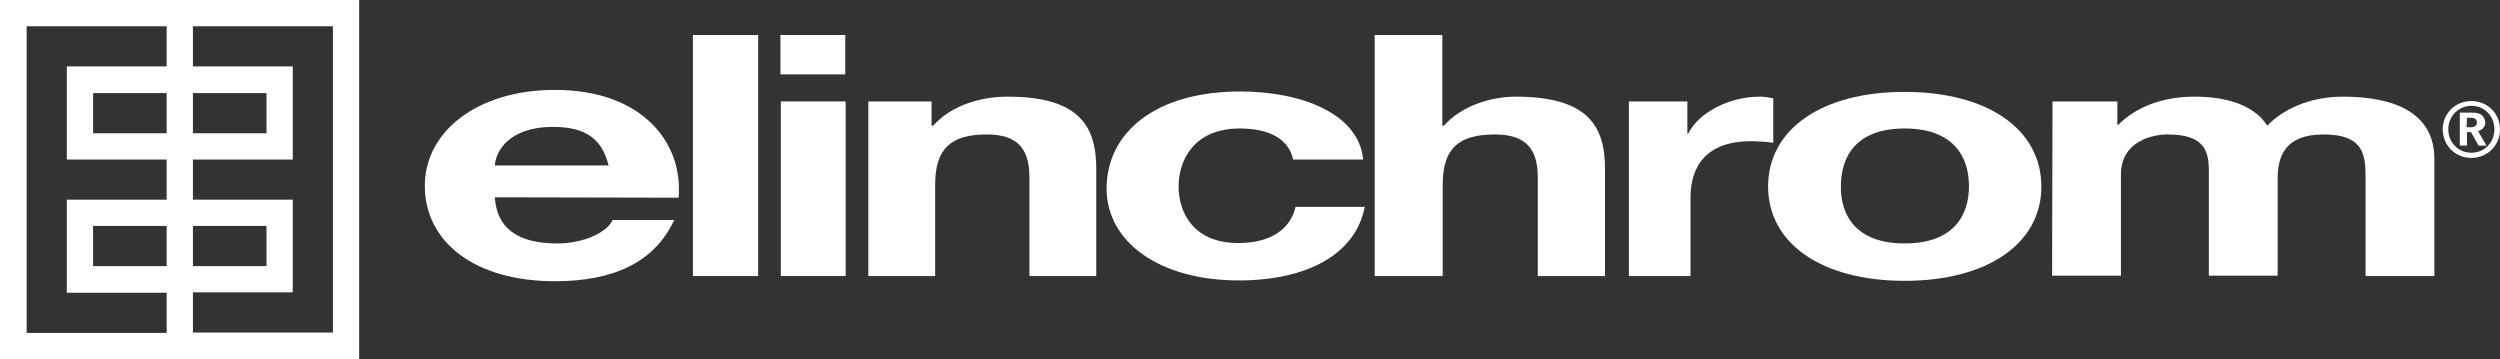 <?xml version="1.0" encoding="utf-8"?>
<!-- Generator: Adobe Illustrator 24.0.2, SVG Export Plug-In . SVG Version: 6.00 Build 0)  -->
<svg version="1.1" id="Layer_2" xmlns="http://www.w3.org/2000/svg" xmlns:xlink="http://www.w3.org/1999/xlink" x="0px" y="0px"
	 viewBox="0 0 628.5 90.3" style="enable-background:new 0 0 628.5 90.3;" xml:space="preserve">
<rect x="0" y="0" width="628.5" height="90.3" fill="#333333" stroke="none"/>
<style type="text/css">
	.st0{fill:#FFFFFF;}
</style>
<g>
	<g>
		<path class="st0" d="M153,41.6c-1.6-6.4-5.4-9.7-14-9.7c-11.1,0-14.4,6.2-14.6,9.7H153z M124.4,49.6c0.5,7.9,5.9,11.6,15.7,11.6
			c7.1,0,12.8-3.1,13.9-5.9h15.5c-5,10.8-15.5,15.4-30,15.4c-20.2,0-32.7-9.9-32.7-24c0-13.7,13.3-24.1,32.7-24.1
			c21.8,0,32.3,13.1,31.1,27.1L124.4,49.6L124.4,49.6z"/>
	</g>
	<rect x="174.2" y="8.8" class="st0" width="16.4" height="60.6"/>
	<path class="st0" d="M196.3,25.5h16.3v43.9h-16.3V25.5z M212.5,18.7h-16.3V8.8h16.3V18.7z"/>
	<g>
		<path class="st0" d="M218.3,25.5h15.9v6.1h0.4c4.3-4.9,11.6-7.3,18.7-7.3c17.8,0,22.3,7.2,22.3,18.1v27h-16.8V44.6
			c0-7.2-3-10.8-10.7-10.8c-9.1,0-13,3.6-13,12.6v23h-16.8V25.5z"/>
		<path class="st0" d="M325.1,40.1c-1.1-5.1-5.9-7.8-13.4-7.8c-11.6,0-15.4,8-15.4,14.6c0,6.5,3.7,14.2,15,14.2
			c8.4,0,13.2-3.7,14.4-9.1h17.4c-2.3,11.9-14.4,18.5-31.7,18.5c-19.8,0-33.2-9.6-33.2-23.1c0-14,12.2-24.4,33.6-24.4
			c15.5,0,29.8,5.6,30.9,17.1L325.1,40.1L325.1,40.1z"/>
		<path class="st0" d="M345.6,8.8h17v22.8h0.4c4.3-4.9,11.7-7.3,18-7.3c18,0,22.5,7.2,22.5,18.1v27h-16.9V44.6
			c0-7.2-3-10.8-10.8-10.8c-9.2,0-13.1,3.6-13.1,12.6v23h-17.1V8.8z"/>
		<path class="st0" d="M409.5,25.5h14.7v8.1h0.2c2.8-5.5,10.5-9.3,18-9.3c1.1,0,2.4,0.2,3.4,0.4v11.2c-1.4-0.2-3.7-0.4-5.6-0.4
			c-11.3,0-15.2,6.4-15.2,14.1v19.8h-15.5V25.5z"/>
		<path class="st0" d="M478.8,61.2c12.5,0,16.2-7.2,16.2-14.4c0-7.2-3.7-14.5-16.2-14.5c-12.3,0-16,7.2-16,14.5
			C462.7,54,466.5,61.2,478.8,61.2 M478.8,23.1c20.9,0,34.4,9.4,34.4,23.8c0,14.3-13.5,23.7-34.4,23.7c-20.8,0-34.3-9.4-34.3-23.7
			C444.5,32.5,458,23.1,478.8,23.1"/>
		<path class="st0" d="M516,25.5h16.3v5.9h0.2c4.5-4.5,11.1-7.1,19.2-7.1c7.9,0,14.9,2,18.3,7.3c3.6-3.8,10.2-7.3,19-7.3
			c13.4,0,23,4.3,23,15.7v29.4h-17.3V44.5c0-5.9-0.7-10.7-10.6-10.7c-9.7,0-11.5,5.6-11.5,11.1v24.4h-17.3V44.7
			c0-5.1,0.5-10.9-10.4-10.9c-3.4,0-11.7,1.5-11.7,10.1v25.4h-17.3L516,25.5L516,25.5z"/>
	</g>
	<path class="st0" d="M23.4,56.8h18.5v10.1H23.4V56.8z M48.5,56.8H67v10.1H48.5V56.8z M23.4,23.4h18.5v10.1H23.4V23.4z M48.5,23.4
		H67v10.1H48.5V23.4z M6.7,6.6h35.2v10.1H16.8v23.4h25.1v10.1H16.8v23.4h25.1v10.1H6.7V6.6z M48.5,6.6h35.2v77H48.5V73.5h25.1V50.2
		H48.5V40.1h25.1V16.7H48.5V6.6z M0,90.3h90.3V0H0V90.3z"/>
	<g>
		<path class="st0" d="M621.3,26.6c3.3,0,5.8,2.6,5.8,5.9s-2.5,5.9-5.8,5.9s-5.8-2.6-5.8-5.9S618.1,26.6,621.3,26.6L621.3,26.6z
			 M621.3,25.4c-4,0-7.2,3.1-7.2,7.1s3.1,7.2,7.2,7.2c4,0,7.2-3.1,7.2-7.2C628.5,28.5,625.3,25.4,621.3,25.4L621.3,25.4z
			 M618.3,36.6h1.9v-3.4h1l1.9,3.4h2L623,33c0.8-0.3,1.8-0.9,1.8-2.2c0-0.6-0.3-1.2-0.7-1.7c-0.5-0.5-1.3-0.8-3-0.8h-2.7v8.3H618.3z
			 M620.2,29.6h0.7c1,0,1.8,0.2,1.8,1.2c0,0.8-0.6,1.2-1.6,1.2h-1L620.2,29.6L620.2,29.6z"/>
	</g>
</g>
</svg>
